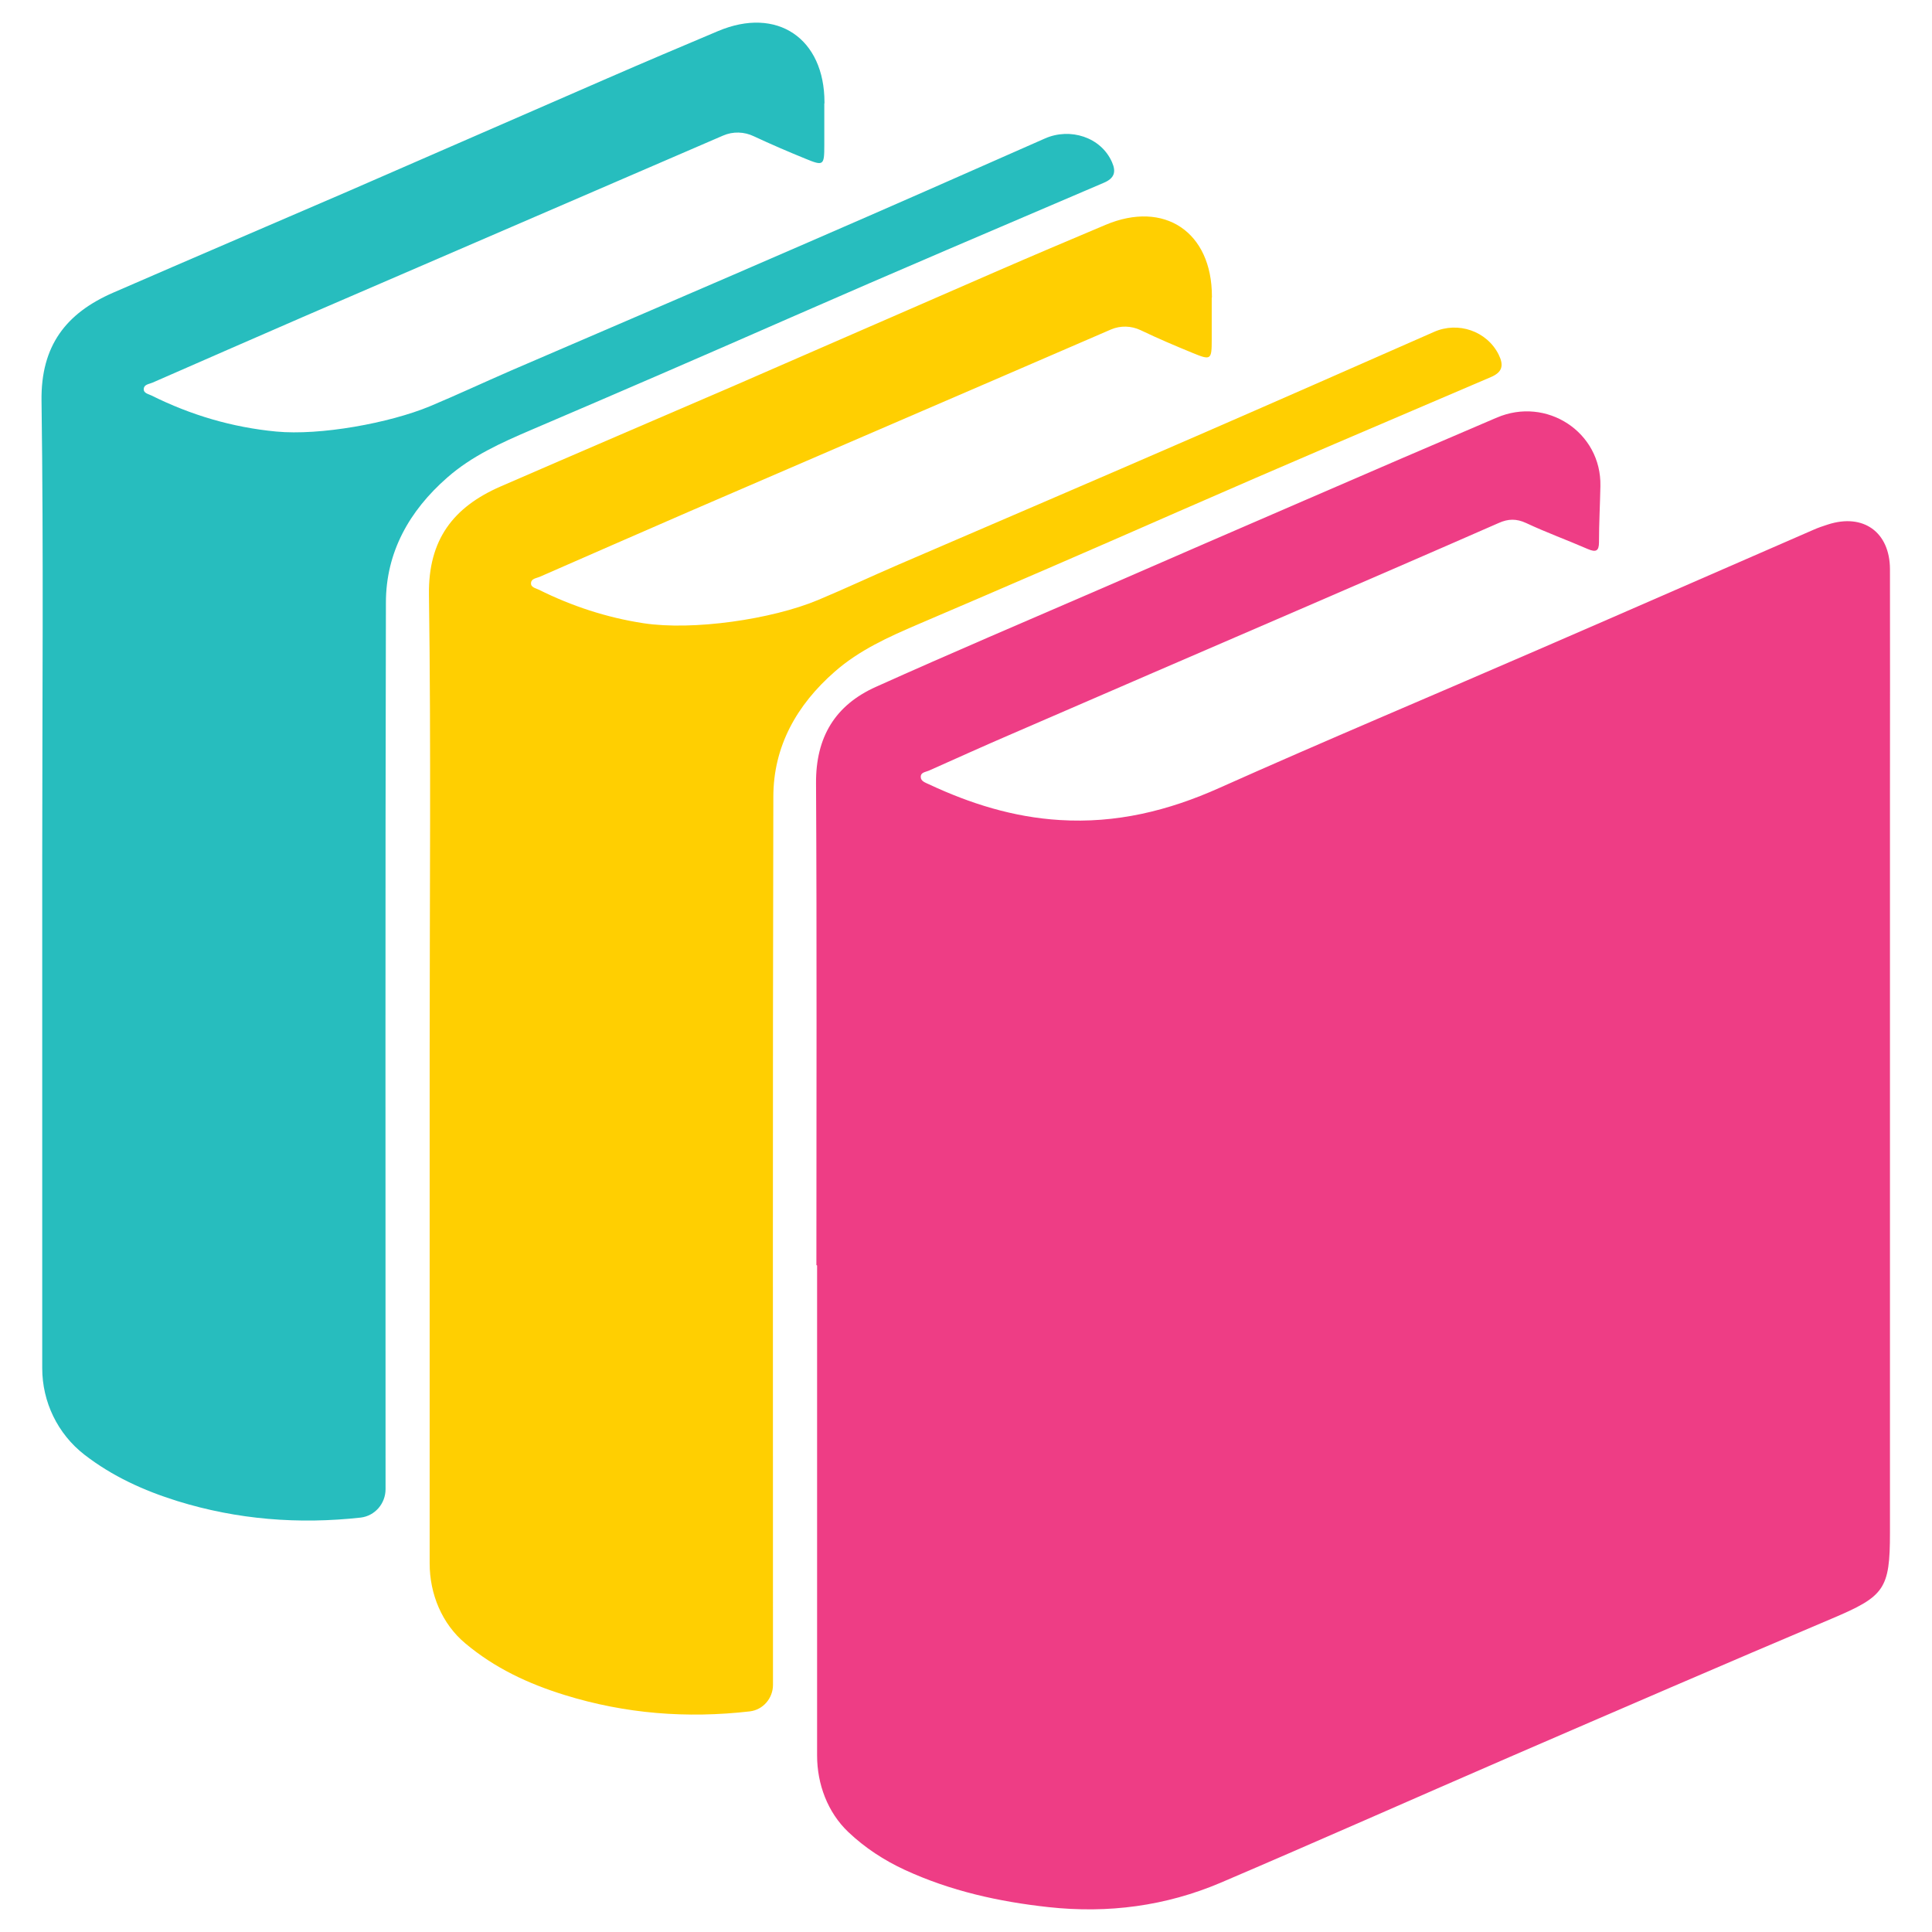 <?xml version="1.0" encoding="UTF-8"?> <svg xmlns="http://www.w3.org/2000/svg" width="512" height="512" viewBox="0 0 512 512" fill="none"><path d="M216.352 335.263C216.352 292.703 216.492 250.144 216.259 207.584C216.166 195.338 221.335 186.863 232.137 182.02C252.02 173.08 272.136 164.512 292.159 155.851C310.133 148.029 328.106 140.206 346.127 132.43C362.89 125.166 379.607 117.948 396.416 110.777C396.509 110.777 396.556 110.731 396.649 110.684C409.827 105.003 424.448 114.503 424.122 128.844C424.029 133.78 423.749 138.762 423.749 143.698C423.749 146.073 422.911 146.399 420.816 145.514C415.368 143.139 409.827 141.137 404.472 138.623C401.864 137.412 399.676 137.459 397.115 138.623C379.281 146.445 361.4 154.175 343.519 161.905C318.374 172.754 293.276 183.604 268.132 194.5C260.774 197.666 253.464 200.972 246.153 204.232C245.315 204.604 243.965 204.651 244.011 205.908C244.011 207.025 245.222 207.398 246.107 207.817C257.142 212.986 268.551 216.571 280.844 217.316C295.744 218.247 309.574 214.895 323.171 208.795C351.202 196.269 379.513 184.395 407.685 172.149C431.991 161.625 456.298 150.962 480.604 140.392C481.862 139.833 483.119 139.414 484.423 138.995C493.782 135.969 500.813 140.997 500.86 150.823C500.906 170.566 500.86 190.309 500.86 210.052C500.86 275.428 500.86 340.804 500.86 406.18C500.86 421.173 499.416 423.036 485.447 428.95C456.95 441.01 428.546 453.303 400.141 465.596C374.578 476.678 349.107 487.993 323.497 498.936C308.922 505.129 293.695 507.131 277.864 505.408C264.639 503.964 251.881 501.124 239.774 495.536C234.233 492.975 229.204 489.669 224.827 485.525C219.332 480.31 216.538 472.813 216.538 465.223C216.538 421.919 216.538 378.614 216.538 335.356L216.352 335.263Z" fill="#EE3D85"></path><path d="M321.12 78.879C321.12 82.558 321.12 86.283 321.12 89.961C321.12 95.363 320.934 95.549 316.092 93.547C311.435 91.638 306.825 89.682 302.262 87.493C299.794 86.329 296.954 86.236 294.439 87.307C257.234 103.418 219.936 119.436 182.685 135.548C169.461 141.275 156.236 147.095 143.012 152.869C142.127 153.242 140.824 153.335 140.73 154.453C140.591 155.663 141.941 155.85 142.779 156.269C151.58 160.646 160.8 163.672 170.532 165.162C183.663 167.165 204.524 164.138 216.77 159.016C223.894 156.036 230.925 152.73 238.05 149.656C264.312 138.341 290.621 127.073 316.837 115.665C337.93 106.492 358.977 97.225 380.024 87.959C386.404 85.119 394.04 87.726 397.16 93.966C398.557 96.806 398.184 98.622 395.111 99.926C367.452 111.753 339.746 123.534 312.227 135.594C289.317 145.652 266.314 155.617 243.312 165.442C235.489 168.794 227.713 172.287 221.194 178.014C211.136 186.815 204.943 197.804 204.943 211.168C204.756 289.628 204.849 368.042 204.849 446.502C204.849 450.041 202.242 453.115 198.703 453.534C182.08 455.443 165.736 454.186 149.671 449.203C140.032 446.223 131.138 442.079 123.315 435.513C117.122 430.345 113.863 422.429 113.863 414.327C113.863 369.066 113.863 323.806 113.863 278.546C113.863 238.221 114.235 197.85 113.677 157.526C113.49 142.998 120.149 134.383 132.628 128.935C153.303 119.949 174.071 111.055 194.792 102.115C217.748 92.15 240.657 82.092 263.614 72.127C273.346 67.89 283.124 63.746 292.949 59.602C308.595 52.989 321.167 61.511 321.167 78.507C321.167 78.6 321.167 78.693 321.167 78.786C321.167 78.786 321.167 78.786 321.214 78.786L321.12 78.879Z" fill="#FFCF01"></path><path d="M218.448 27.38C218.448 31.058 218.448 34.783 218.448 38.462C218.448 43.863 218.261 44.05 213.419 42.047C208.855 40.185 204.292 38.229 199.822 36.134C197.214 34.876 194.234 34.783 191.58 35.947C154.422 52.012 117.217 68.03 80.059 84.095C66.834 89.822 53.61 95.642 40.386 101.416C39.501 101.789 38.197 101.882 38.104 103C37.965 104.21 39.315 104.397 40.153 104.816C50.537 109.984 61.48 113.244 73.167 114.361C84.808 115.479 103.201 112.126 113.957 107.656C121.175 104.629 128.253 101.323 135.424 98.204C161.686 86.888 187.995 75.62 214.21 64.212C235.164 55.132 256.072 45.912 276.932 36.692C283.591 33.759 291.74 36.32 294.673 42.932C295.837 45.539 295.372 47.262 292.438 48.473C264.779 60.3 237.073 72.081 209.554 84.141C186.644 94.199 163.641 104.164 140.639 113.989C132.816 117.341 125.04 120.834 118.521 126.561C108.463 135.362 102.27 146.351 102.27 159.715C102.084 237.989 102.177 316.31 102.177 394.63C102.177 398.449 99.383 401.708 95.611 402.174C79.174 403.99 62.923 402.733 46.998 397.797C38.058 395.003 29.769 391.231 22.366 385.504C15.288 380.009 11.19 371.535 11.19 362.594C11.19 317.474 11.19 272.307 11.19 227.186C11.19 186.861 11.563 146.49 11.004 106.166C10.818 91.638 17.476 83.024 29.956 77.576C50.63 68.589 71.398 59.695 92.119 50.755C115.075 40.79 137.985 30.732 160.941 20.767C170.673 16.53 180.451 12.386 190.276 8.242C205.922 1.63 218.494 10.151 218.494 27.147C218.494 27.24 218.494 27.333 218.494 27.426C218.494 27.426 218.494 27.426 218.541 27.426L218.448 27.38Z" fill="#27BDBE"></path></svg> 
